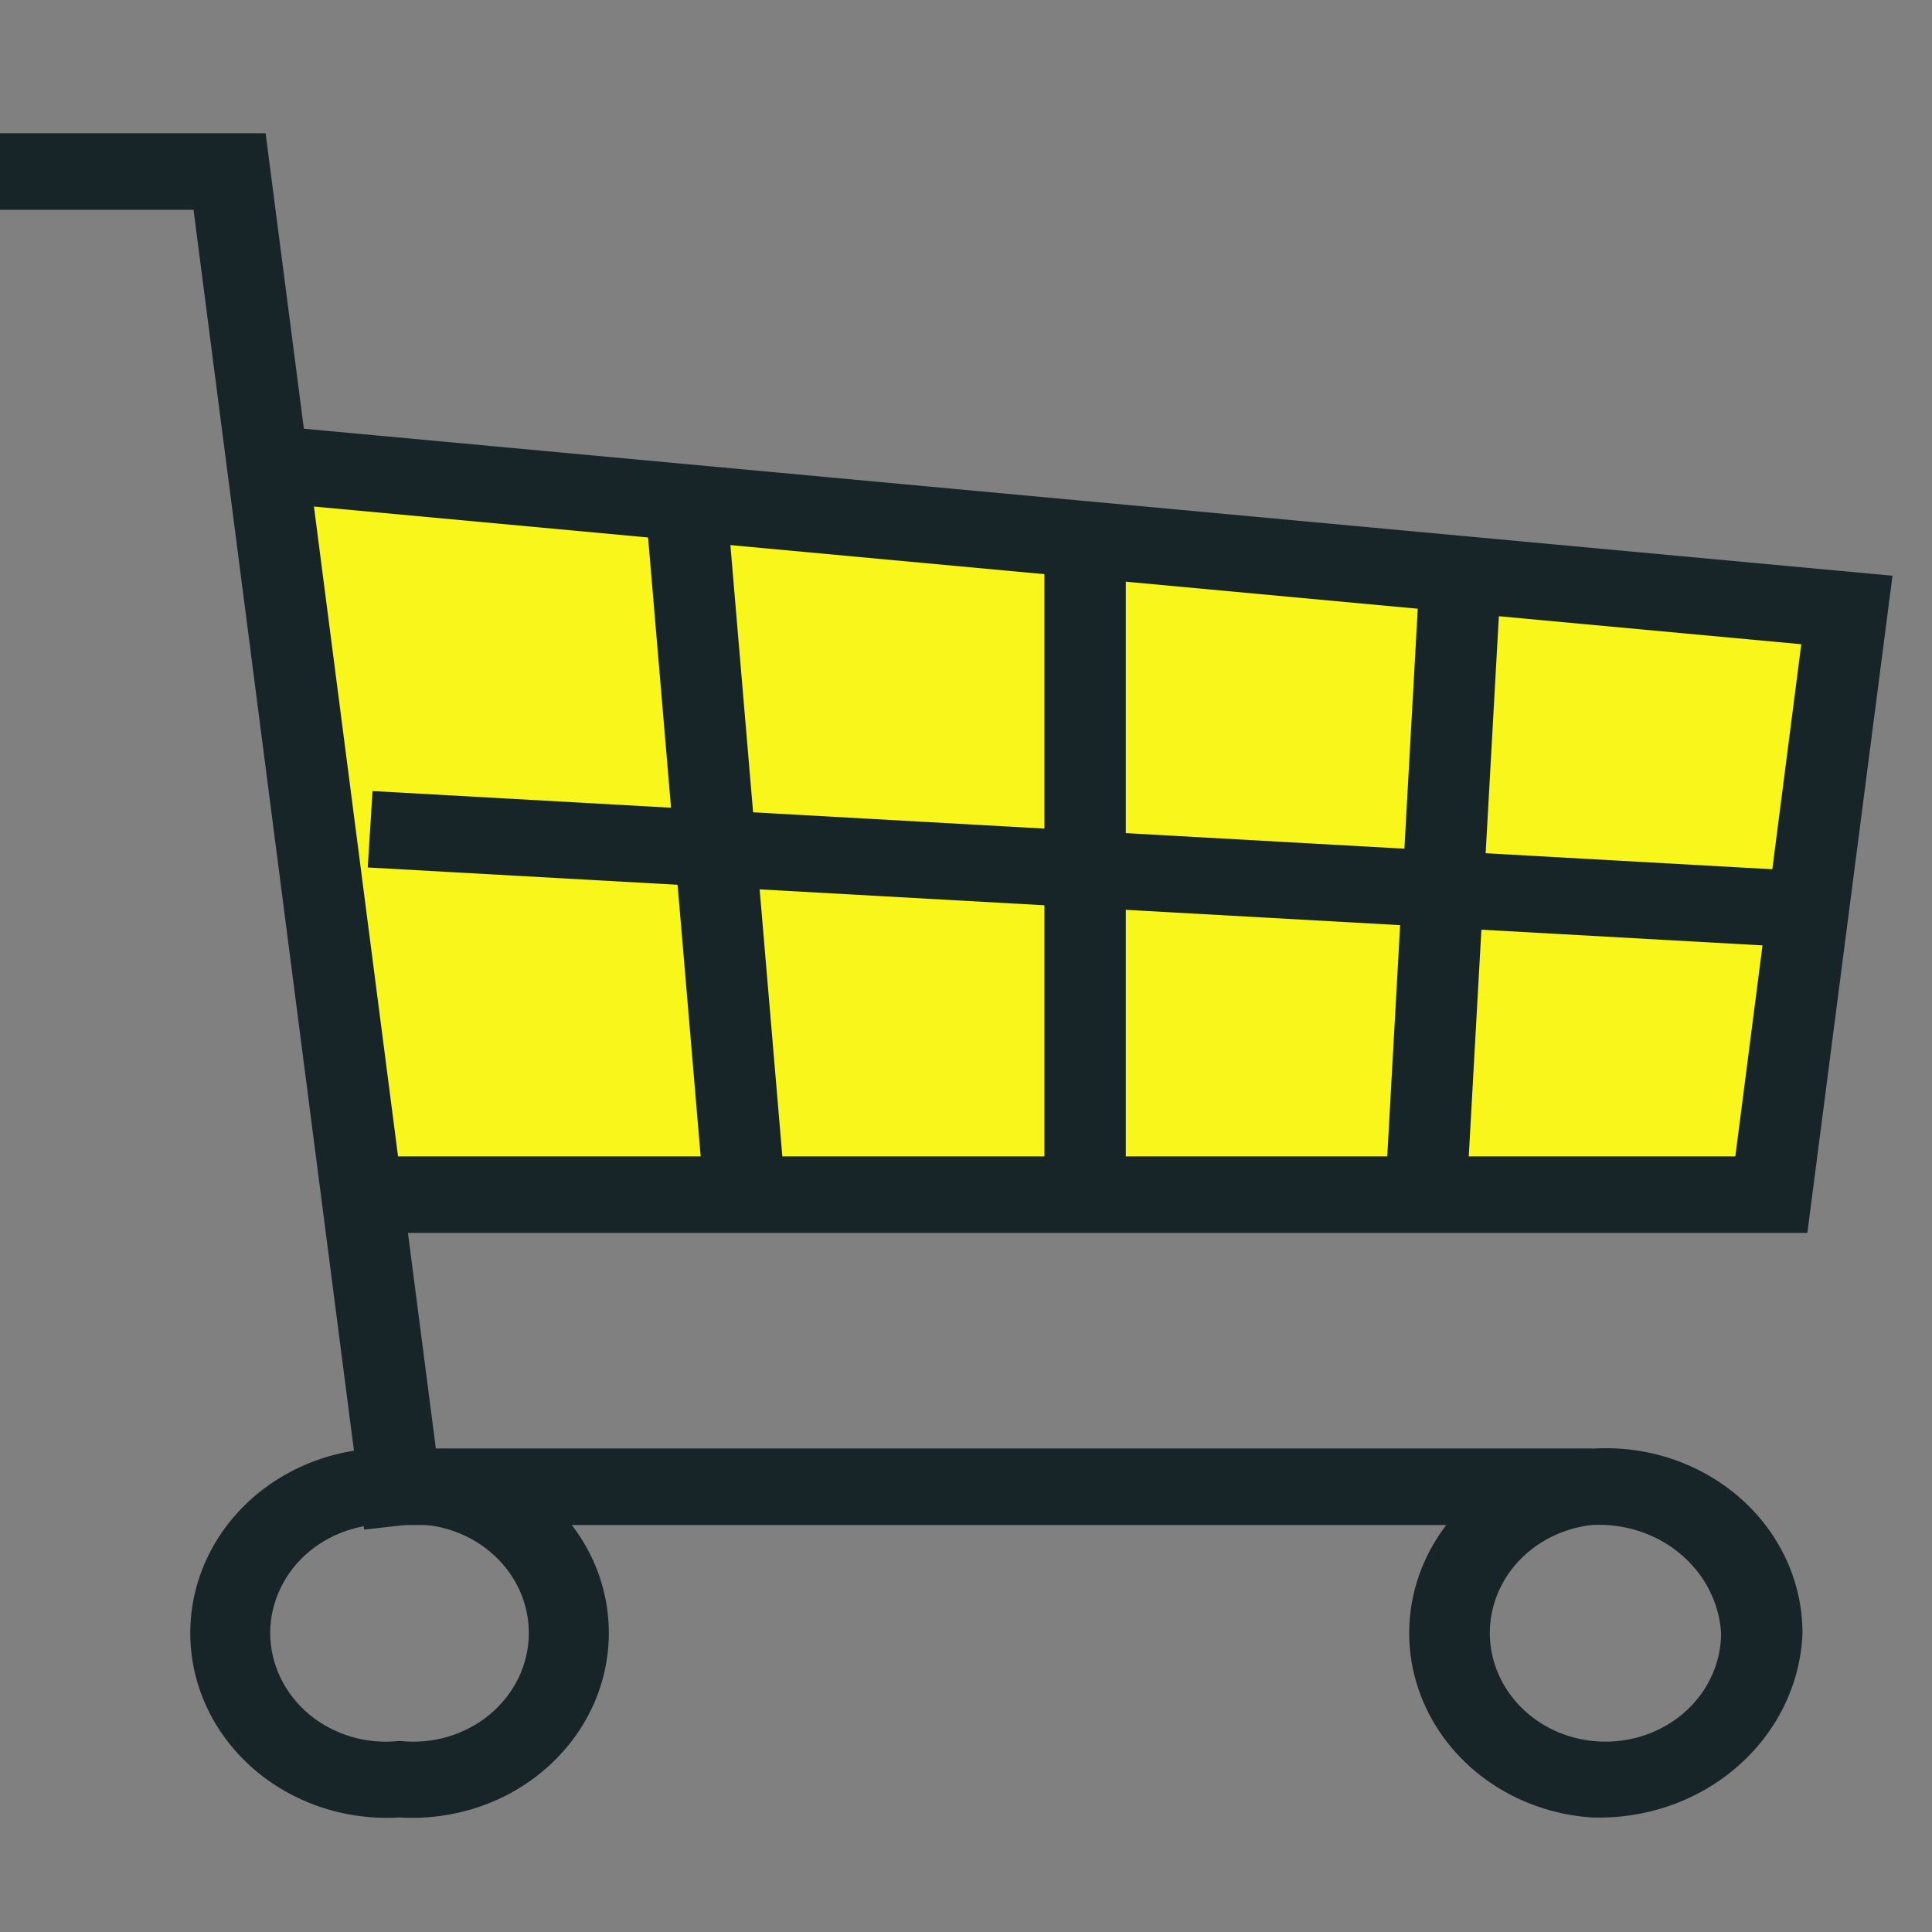 <?xml version="1.0" encoding="UTF-8"?> <svg xmlns="http://www.w3.org/2000/svg" width="29" height="29" viewBox="0 0 29 29" fill="none"><rect x="0" y="0" width="29" height="29" fill="#808080" stroke="none"/> <g clip-path="url(#clip0_236_18)"> <path d="M5.5 18H26.5L27.5 9.5L4 7L5.5 18Z" fill="#F9F61B"></path> <path d="M5.997 27.281C5.594 27.305 5.191 27.252 4.811 27.124C4.431 26.996 4.083 26.796 3.788 26.536C3.494 26.276 3.259 25.963 3.099 25.615C2.938 25.266 2.856 24.891 2.856 24.512C2.856 24.132 2.938 23.757 3.099 23.408C3.259 23.06 3.494 22.747 3.788 22.487C4.083 22.227 4.431 22.027 4.811 21.899C5.191 21.771 5.594 21.718 5.997 21.742C6.4 21.718 6.804 21.771 7.184 21.899C7.564 22.027 7.912 22.227 8.206 22.487C8.5 22.747 8.735 23.06 8.896 23.408C9.056 23.757 9.139 24.132 9.139 24.512C9.139 24.891 9.056 25.266 8.896 25.615C8.735 25.963 8.5 26.276 8.206 26.536C7.912 26.796 7.564 26.996 7.184 27.124C6.804 27.252 6.4 27.305 5.997 27.281ZM5.997 22.891C5.754 22.864 5.507 22.885 5.273 22.954C5.039 23.023 4.823 23.138 4.639 23.291C4.456 23.444 4.309 23.632 4.209 23.843C4.108 24.053 4.056 24.281 4.056 24.512C4.056 24.742 4.108 24.97 4.209 25.18C4.309 25.391 4.456 25.579 4.639 25.732C4.823 25.885 5.039 26 5.273 26.069C5.507 26.138 5.754 26.159 5.997 26.132C6.241 26.159 6.488 26.138 6.722 26.069C6.956 26 7.172 25.885 7.355 25.732C7.538 25.579 7.685 25.391 7.786 25.18C7.886 24.97 7.938 24.742 7.938 24.512C7.938 24.281 7.886 24.053 7.786 23.843C7.685 23.632 7.538 23.444 7.355 23.291C7.172 23.138 6.956 23.023 6.722 22.954C6.488 22.885 6.241 22.864 5.997 22.891ZM23.89 27.281C23.317 27.242 22.769 27.046 22.312 26.718C21.856 26.39 21.511 25.944 21.32 25.434C21.129 24.925 21.101 24.374 21.238 23.849C21.376 23.325 21.673 22.849 22.094 22.481C22.514 22.113 23.04 21.869 23.607 21.778C24.173 21.686 24.755 21.753 25.282 21.968C25.809 22.184 26.258 22.539 26.573 22.991C26.888 23.443 27.056 23.971 27.056 24.512C27.042 24.889 26.949 25.26 26.782 25.603C26.615 25.947 26.378 26.256 26.084 26.513C25.79 26.77 25.445 26.971 25.069 27.102C24.692 27.234 24.292 27.295 23.89 27.281ZM23.89 22.891C23.559 22.929 23.245 23.056 22.988 23.257C22.731 23.458 22.541 23.725 22.442 24.025C22.342 24.325 22.337 24.646 22.426 24.948C22.516 25.251 22.697 25.523 22.947 25.732C23.197 25.941 23.506 26.077 23.837 26.124C24.167 26.172 24.505 26.128 24.81 26C25.115 25.871 25.374 25.662 25.556 25.398C25.737 25.134 25.834 24.826 25.834 24.512C25.82 24.285 25.758 24.063 25.653 23.859C25.548 23.655 25.401 23.473 25.22 23.322C25.04 23.171 24.829 23.056 24.601 22.982C24.373 22.908 24.131 22.877 23.89 22.891Z" fill="#182528"></path> <path d="M23.891 21.742H5.997V22.891H23.891V21.742Z" fill="#182528"></path> <path d="M27.129 18.507H5.435V17.358H26.048L27.038 9.67L3.95 7.533L4.072 6.39L28.407 8.642L27.129 18.507Z" fill="#182528"></path> <path d="M5.592 11.874L5.52 13.021L27.231 14.234L27.303 13.087L5.592 11.874Z" fill="#182528"></path> <path d="M16.899 8.096H15.677V17.927H16.899V8.096Z" fill="#182528"></path> <path d="M10.905 7.495L9.687 7.587L10.57 17.977L11.788 17.885L10.905 7.495Z" fill="#182528"></path> <path d="M21.312 8.586L20.793 17.898L22.013 17.959L22.532 8.646L21.312 8.586Z" fill="#182528"></path> <path d="M5.466 22.96L2.905 3.149H-1V2H3.987L6.682 22.822L5.466 22.96Z" fill="#182528"></path> </g> <defs> <clipPath id="clip0_236_18"> <rect width="29" height="29" fill="white"></rect> </clipPath> </defs> </svg> 